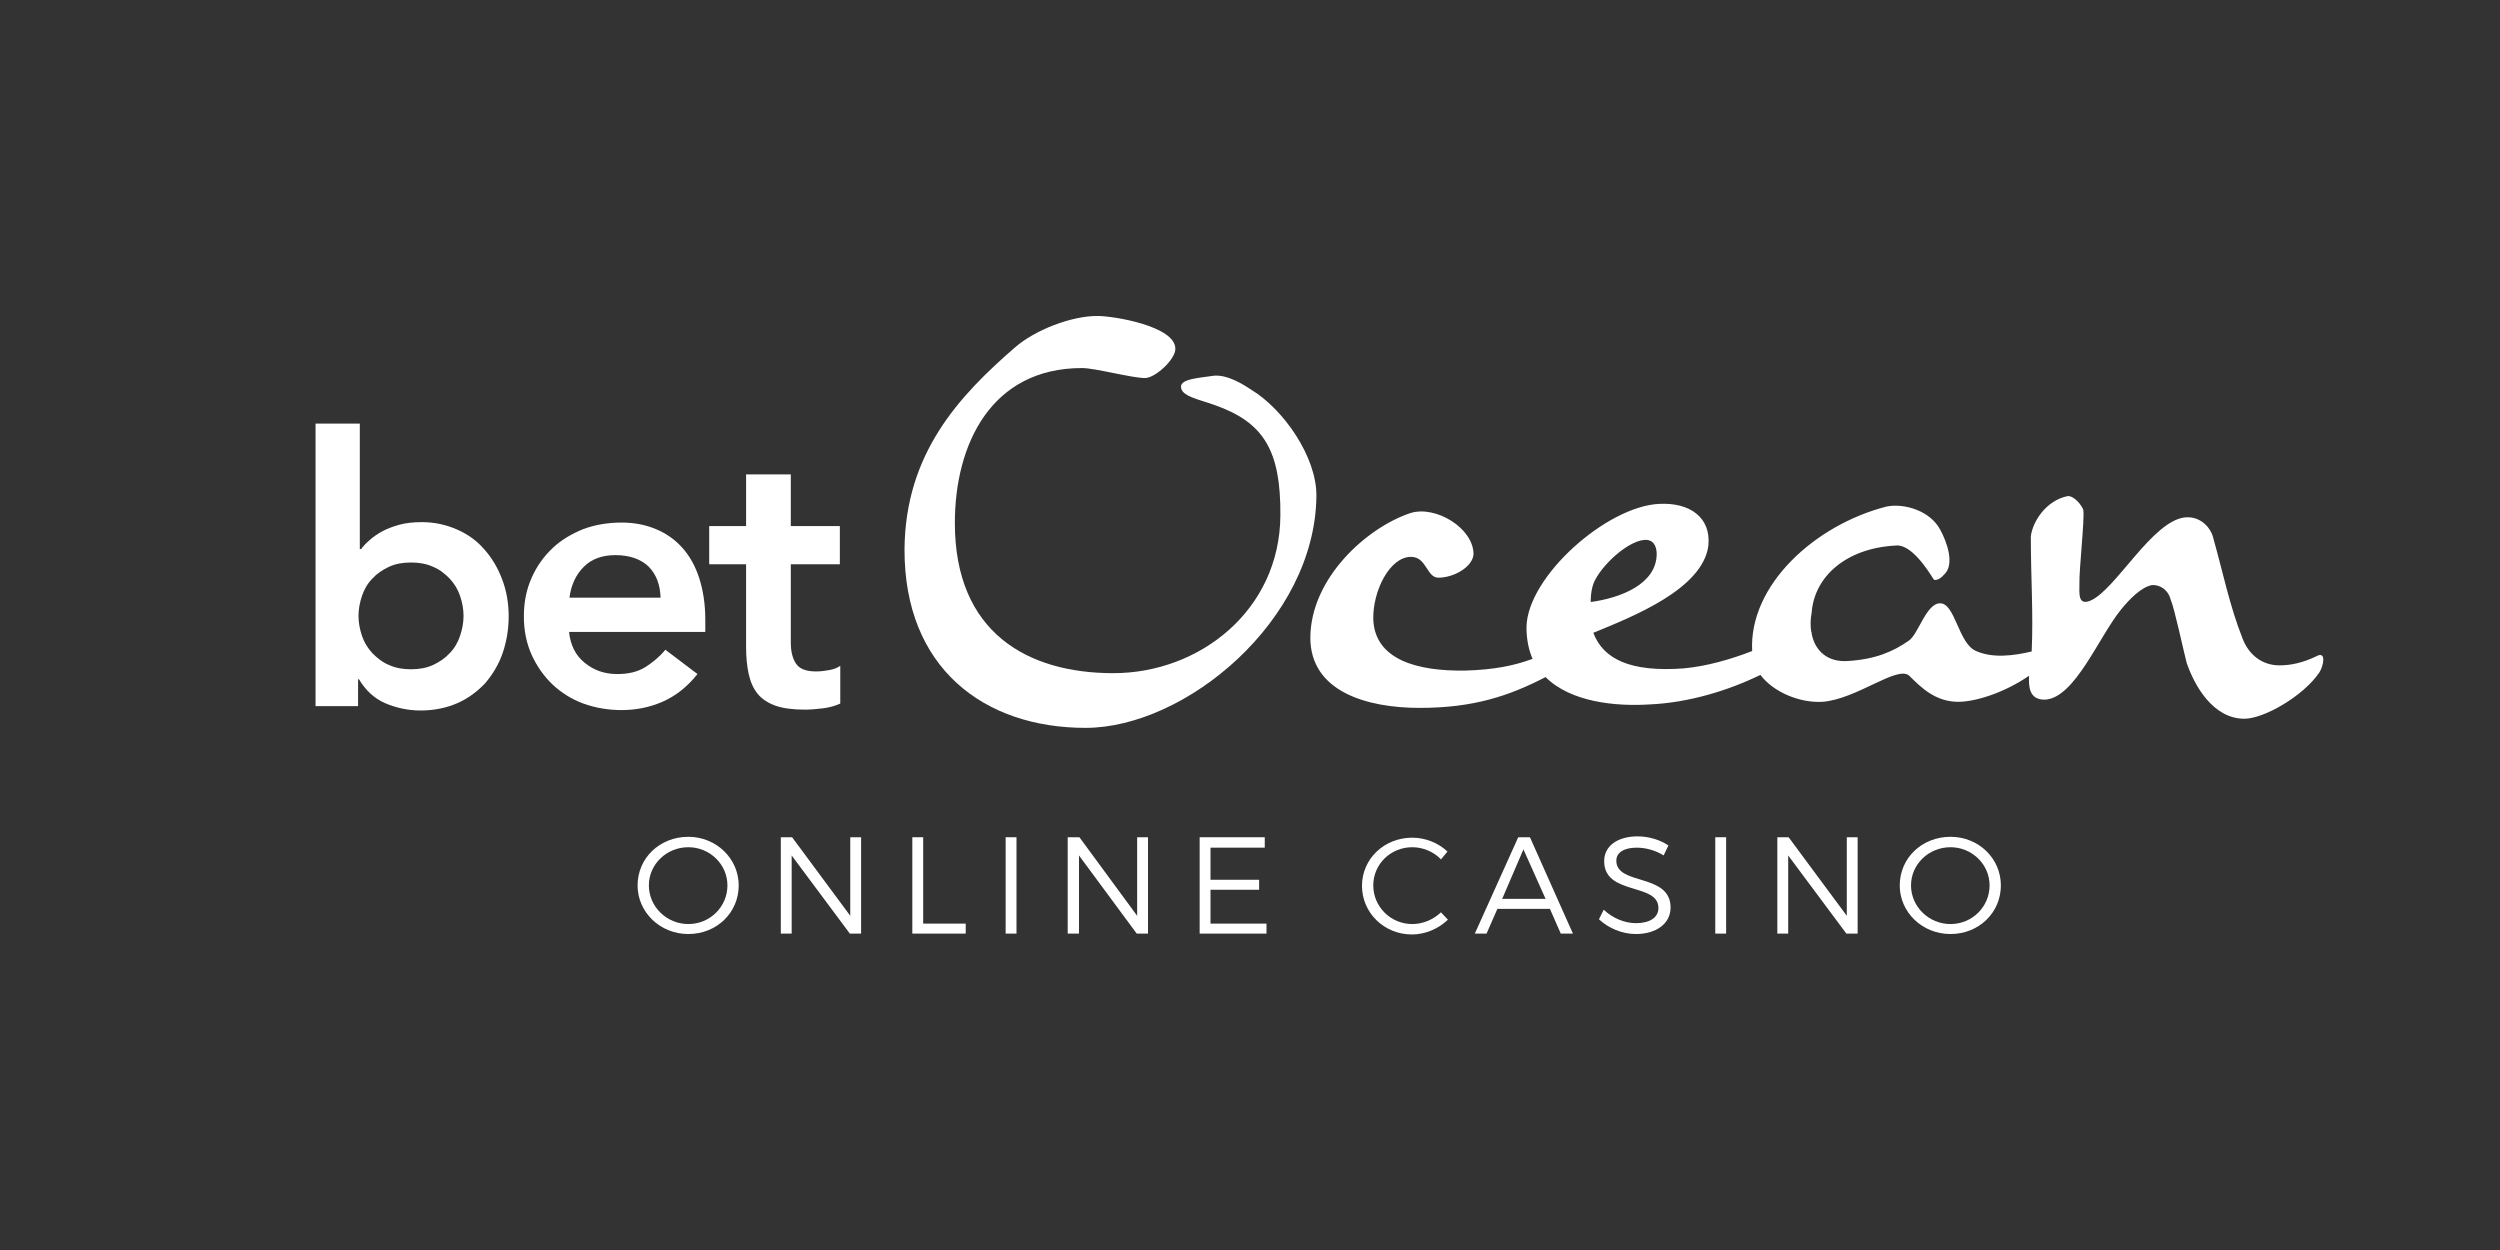 <?xml version="1.0" encoding="utf-8"?>
<!-- Generator: Adobe Illustrator 28.1.0, SVG Export Plug-In . SVG Version: 6.00 Build 0)  -->
<svg version="1.2" baseProfile="tiny" id="Layer_1" xmlns="http://www.w3.org/2000/svg" xmlns:xlink="http://www.w3.org/1999/xlink"
	 x="0px" y="0px" viewBox="0 0 576 288" overflow="visible" xml:space="preserve">
<rect x="0" y="0" width="576" height="288" fill="#333333" stroke="none"/>
<g>
	<g>
		<path fill="#FFFFFF" d="M106.8,141.9c0-1.6-0.3-3.1-0.8-4.6c-0.5-1.5-1.3-2.8-2.4-4c-1.1-1.1-2.3-2.1-3.8-2.7
			c-1.5-0.7-3.2-1-5.1-1c-1.9,0-3.6,0.3-5.1,1c-1.5,0.7-2.8,1.6-3.8,2.7c-1.1,1.1-1.9,2.5-2.4,4c-0.5,1.5-0.8,3-0.8,4.6
			c0,1.6,0.3,3.1,0.8,4.6c0.5,1.5,1.3,2.8,2.4,4c1.1,1.1,2.3,2.1,3.8,2.7c1.5,0.7,3.2,1,5.1,1c1.9,0,3.6-0.3,5.1-1
			c1.5-0.7,2.8-1.6,3.8-2.7c1.1-1.1,1.9-2.5,2.4-4C106.5,145,106.8,143.5,106.8,141.9 M72.6,97.6h10.3v28.9h0.3
			c0.5-0.7,1.2-1.4,2-2.1c0.8-0.7,1.8-1.4,2.9-2c1.1-0.6,2.5-1.1,3.9-1.5c1.5-0.4,3.2-0.6,5.2-0.6c2.9,0,5.6,0.6,8.1,1.7
			c2.5,1.1,4.6,2.6,6.3,4.6c1.7,1.9,3.1,4.2,4.1,6.9c1,2.6,1.5,5.5,1.5,8.5c0,3-0.5,5.9-1.4,8.5c-0.9,2.6-2.3,4.9-4,6.9
			c-1.8,1.9-3.9,3.5-6.4,4.6c-2.5,1.1-5.4,1.7-8.5,1.7c-2.9,0-5.6-0.6-8.2-1.7c-2.5-1.1-4.5-3-6-5.5h-0.2v6.2h-9.8V97.6z"/>
		<path fill="#FFFFFF" d="M152.2,137.7c-0.1-3-1-5.4-2.8-7.2c-1.8-1.7-4.4-2.6-7.6-2.6c-3.1,0-5.5,0.9-7.3,2.7
			c-1.8,1.8-2.9,4.1-3.3,7.1H152.2z M131.1,145.5c0.3,3.1,1.5,5.5,3.6,7.2c2.1,1.7,4.5,2.6,7.5,2.6c2.6,0,4.7-0.5,6.5-1.6
			c1.7-1.1,3.3-2.4,4.6-4l7.4,5.6c-2.4,3-5.1,5.1-8.1,6.4c-3,1.3-6.1,1.9-9.4,1.9c-3.1,0-6-0.5-8.8-1.5c-2.7-1-5.1-2.5-7.1-4.4
			c-2-1.9-3.6-4.2-4.8-6.8c-1.2-2.7-1.8-5.6-1.8-8.9s0.6-6.2,1.8-8.9c1.2-2.7,2.8-4.9,4.8-6.8c2-1.9,4.4-3.3,7.1-4.4
			c2.7-1,5.7-1.5,8.8-1.5c2.9,0,5.5,0.5,7.9,1.5c2.4,1,4.4,2.4,6.1,4.3c1.7,1.9,3,4.2,3.9,7c0.9,2.8,1.4,6,1.4,9.6v2.8H131.1z"/>
		<path fill="#FFFFFF" d="M163.4,130v-8.8h8.5v-11.9h10.3v11.9h11.3v8.8h-11.3v18c0,2.1,0.4,3.7,1.2,4.9c0.8,1.2,2.3,1.8,4.6,1.8
			c0.9,0,1.9-0.1,3-0.3c1.1-0.2,1.9-0.5,2.6-1v8.7c-1.1,0.5-2.4,0.9-4,1.1c-1.6,0.2-3,0.3-4.2,0.3c-2.7,0-5-0.3-6.7-0.9
			c-1.7-0.6-3.1-1.5-4.1-2.7c-1-1.2-1.7-2.8-2.1-4.6c-0.4-1.8-0.6-3.9-0.6-6.4V130H163.4z"/>
		<path fill="#FFFFFF" d="M233.9,80c4.5-3.9,12.8-7.2,18.9-7.2c4,0,18.1,2.4,18,7.6c0,2.4-4.6,6.7-7,6.7c-3,0-11.5-2.3-14.5-2.3
			c-20.9,0-29.3,17.5-29.3,35.7c0,25.3,16.8,34.6,36.5,34.6c19.9,0,38.4-14.5,38.5-36.4c0.1-14.9-3.8-21.4-15.2-25.4
			c-3.6-1.3-7.7-2-7.7-4.2c0-1.8,4-2,7.3-2.5c3.3-0.5,7.4,2.2,8.9,3.2c7.3,4.4,15.1,15.4,15,24.5c-0.3,28.7-30.2,53.4-53.2,53.4
			c-23.4,0-41.8-13.8-41.7-41.2C208.6,104.4,221,91.2,233.9,80"/>
		<path fill="#FFFFFF" d="M366.9,135.2c0.9-3.8,7.6-10.4,11.9-10.8c2.1-0.2,2.9,1.4,2.9,3.2c0,7-8.4,10.2-15.2,11.1
			C366.5,137.5,366.6,136.4,366.9,135.2 M533.7,151.2c-3.1,1.5-5.9,2.1-8.5,2.1c-3.9,0-7.1-2.3-8.6-6.4c-2.9-7.4-4.4-14.9-6.6-22.7
			c-0.5-2.5-2.9-5.3-6.5-5c-7.6,0.7-16.1,16.8-21.9,19.2c-2.9,1.2-2.5-1.8-2.5-3.9c-0.1-3.2,1.2-14.6,0.9-17
			c-0.4-1.2-2.2-3.3-3.6-3.2c-5,1-8.1,5.9-8.5,9.3c0,9.6,0.6,17.6,0.2,26.5c-4.2,1-9,1.6-12.8-0.1c-4.1-1.7-4.8-11-8.3-11
			c-3.2,0-5,7.1-7.2,8.6c-3.6,2.5-7.6,4.3-14.1,4.7c-4.5,0.3-7.5-2.2-8.3-6.3c0-0.1,0-0.1,0-0.2c0-0.1,0-0.2-0.1-0.3
			c-0.2-1.3-0.2-2.7,0.1-4.3c0.6-8.4,8-14.9,19.3-15.5c3.6-0.5,7.5,5.7,8.7,7.6c0.2,0.7,1.6,0.2,2.4-0.8c2.7-2.3,0.8-7.6-0.8-10.5
			c-2.3-4.3-8.2-6.1-12.3-5.3c-16.5,4.2-31.8,18.1-31,33.3c-4.9,1.9-10.4,3.5-15.8,4c-12.2,0.9-18.5-2.1-20.8-8.2
			c9-3.7,25.1-10,26.5-20c0.7-6.6-4.3-10.1-11.4-9.7c-12,0.6-30.3,16.7-30.5,28.4c0,2.8,0.5,5.2,1.4,7.3c-4.3,1.6-8.9,2.5-15.4,2.7
			c-11.2,0.2-21-2.5-21.3-11.9c-0.1-6.5,3.8-14.3,8.7-14.3c3.6,0,3.6,4.8,6.3,4.8c3.6,0,7.9-2.5,8.1-5.4c0-6-8.7-11.3-14.5-9.5
			c-10,3.3-23,14.9-23.1,28.7c0,12.5,13.1,16.2,25.2,16.2c12.3,0,20.5-2.7,29-7.1c5.8,5.8,16.2,6.8,24,6.3c9-0.4,18.1-3.2,25.5-6.8
			c3,4,9.1,6.5,14.3,6.2c7.9-0.6,17.3-8.5,20-6c2.8,2.8,6.1,6,11.3,6c3.7,0,10.3-1.9,16.3-6c-0.1,2.3-0.1,5.6,3.7,5.5
			c6.9-0.4,12.4-14.6,17.6-20.9c1.8-2.2,4.5-5,7-5.5c1.8-0.1,3.7,1,4.3,3.3c0.9,2,3.1,12.4,3.7,14.6c1.8,5.3,6.1,12.9,13.3,12.9
			c4.5,0,13.6-5.2,17.3-10.7C535.4,153.3,536,149.9,533.7,151.2"/>
		<path fill="#FFFFFF" d="M149.5,204c0,4.9,4.1,8.9,9.1,8.9c5,0,9-4,9-8.9c0-4.9-4.1-8.8-9-8.8C153.6,195.2,149.5,199.1,149.5,204
			 M170.2,204c0,6.3-5.1,11.2-11.6,11.2c-6.5,0-11.7-5-11.7-11.2c0-6.3,5.1-11.2,11.7-11.2C165,192.8,170.2,197.8,170.2,204"/>
	</g>
	<polygon fill="#FFFFFF" points="195.9,192.9 195.9,211 182.5,192.9 179.9,192.9 179.9,215.1 182.4,215.1 182.4,197.1 195.8,215.1 
		198.4,215.1 198.4,192.9 	"/>
	<polygon fill="#FFFFFF" points="210.2,192.9 210.2,215.1 222.5,215.1 222.5,212.8 212.7,212.8 212.7,192.9 	"/>
	<rect x="231.7" y="192.9" fill="#FFFFFF" width="2.5" height="22.2"/>
	<polygon fill="#FFFFFF" points="262,192.9 262,211 248.7,192.9 246,192.9 246,215.1 248.6,215.1 248.6,197.1 261.9,215.1 
		264.5,215.1 264.5,192.9 	"/>
	<polygon fill="#FFFFFF" points="276.4,192.9 276.4,215.1 291.8,215.1 291.8,212.8 278.9,212.8 278.9,205 290.1,205 290.1,202.7 
		278.9,202.7 278.9,195.3 291.4,195.3 291.4,192.9 	"/>
	<g>
		<path fill="#FFFFFF" d="M325.4,195.2c-5,0-9,3.9-9,8.8c0,4.9,4,8.9,9,8.9c2.4,0,4.8-1,6.6-2.7l1.6,1.7c-2.2,2.1-5.2,3.4-8.3,3.4
			c-6.4,0-11.5-5-11.5-11.2c0-6.2,5.1-11.1,11.6-11.1c3,0,6,1.2,8.1,3.2l-1.5,1.8C330.3,196.2,327.8,195.2,325.4,195.2"/>
	</g>
	<path fill="#FFFFFF" d="M351,195.7l5.1,11.4h-10L351,195.7z M349.8,192.9l-10,22.2h2.7l2.5-5.7h12.1l2.5,5.7h2.8l-9.9-22.2H349.8z"
		/>
	<g>
		<path fill="#FFFFFF" d="M377.1,195.3c-2.9,0-4.7,1.1-4.7,3c0,5.8,12.5,2.8,12.5,10.8c0,3.7-3.3,6.1-8,6.1c-3.2,0-6.4-1.4-8.5-3.4
			l1.1-2.2c2.1,2,4.9,3.1,7.4,3.1c3.2,0,5.2-1.3,5.2-3.5c0-5.9-12.5-2.8-12.5-10.8c0-3.5,3.1-5.7,7.7-5.7c2.6,0,5.2,0.8,7.1,2.1
			l-1.1,2.3C381.3,195.8,378.9,195.3,377.1,195.3"/>
	</g>
	<rect x="395.2" y="192.9" fill="#FFFFFF" width="2.5" height="22.2"/>
	<polygon fill="#FFFFFF" points="425.5,192.9 425.5,211 412.1,192.9 409.5,192.9 409.5,215.1 412,215.1 412,197.1 425.4,215.1 
		428,215.1 428,192.9 	"/>
	<g>
		<path fill="#FFFFFF" d="M440.3,204c0,4.9,4.1,8.9,9.1,8.9c5,0,9-4,9-8.9c0-4.9-4.1-8.8-9-8.8C444.4,195.2,440.3,199.1,440.3,204
			 M461,204c0,6.3-5.1,11.2-11.6,11.2c-6.5,0-11.7-5-11.7-11.2c0-6.3,5.1-11.2,11.7-11.2C455.9,192.8,461,197.8,461,204"/>
	</g>
</g>
</svg>
